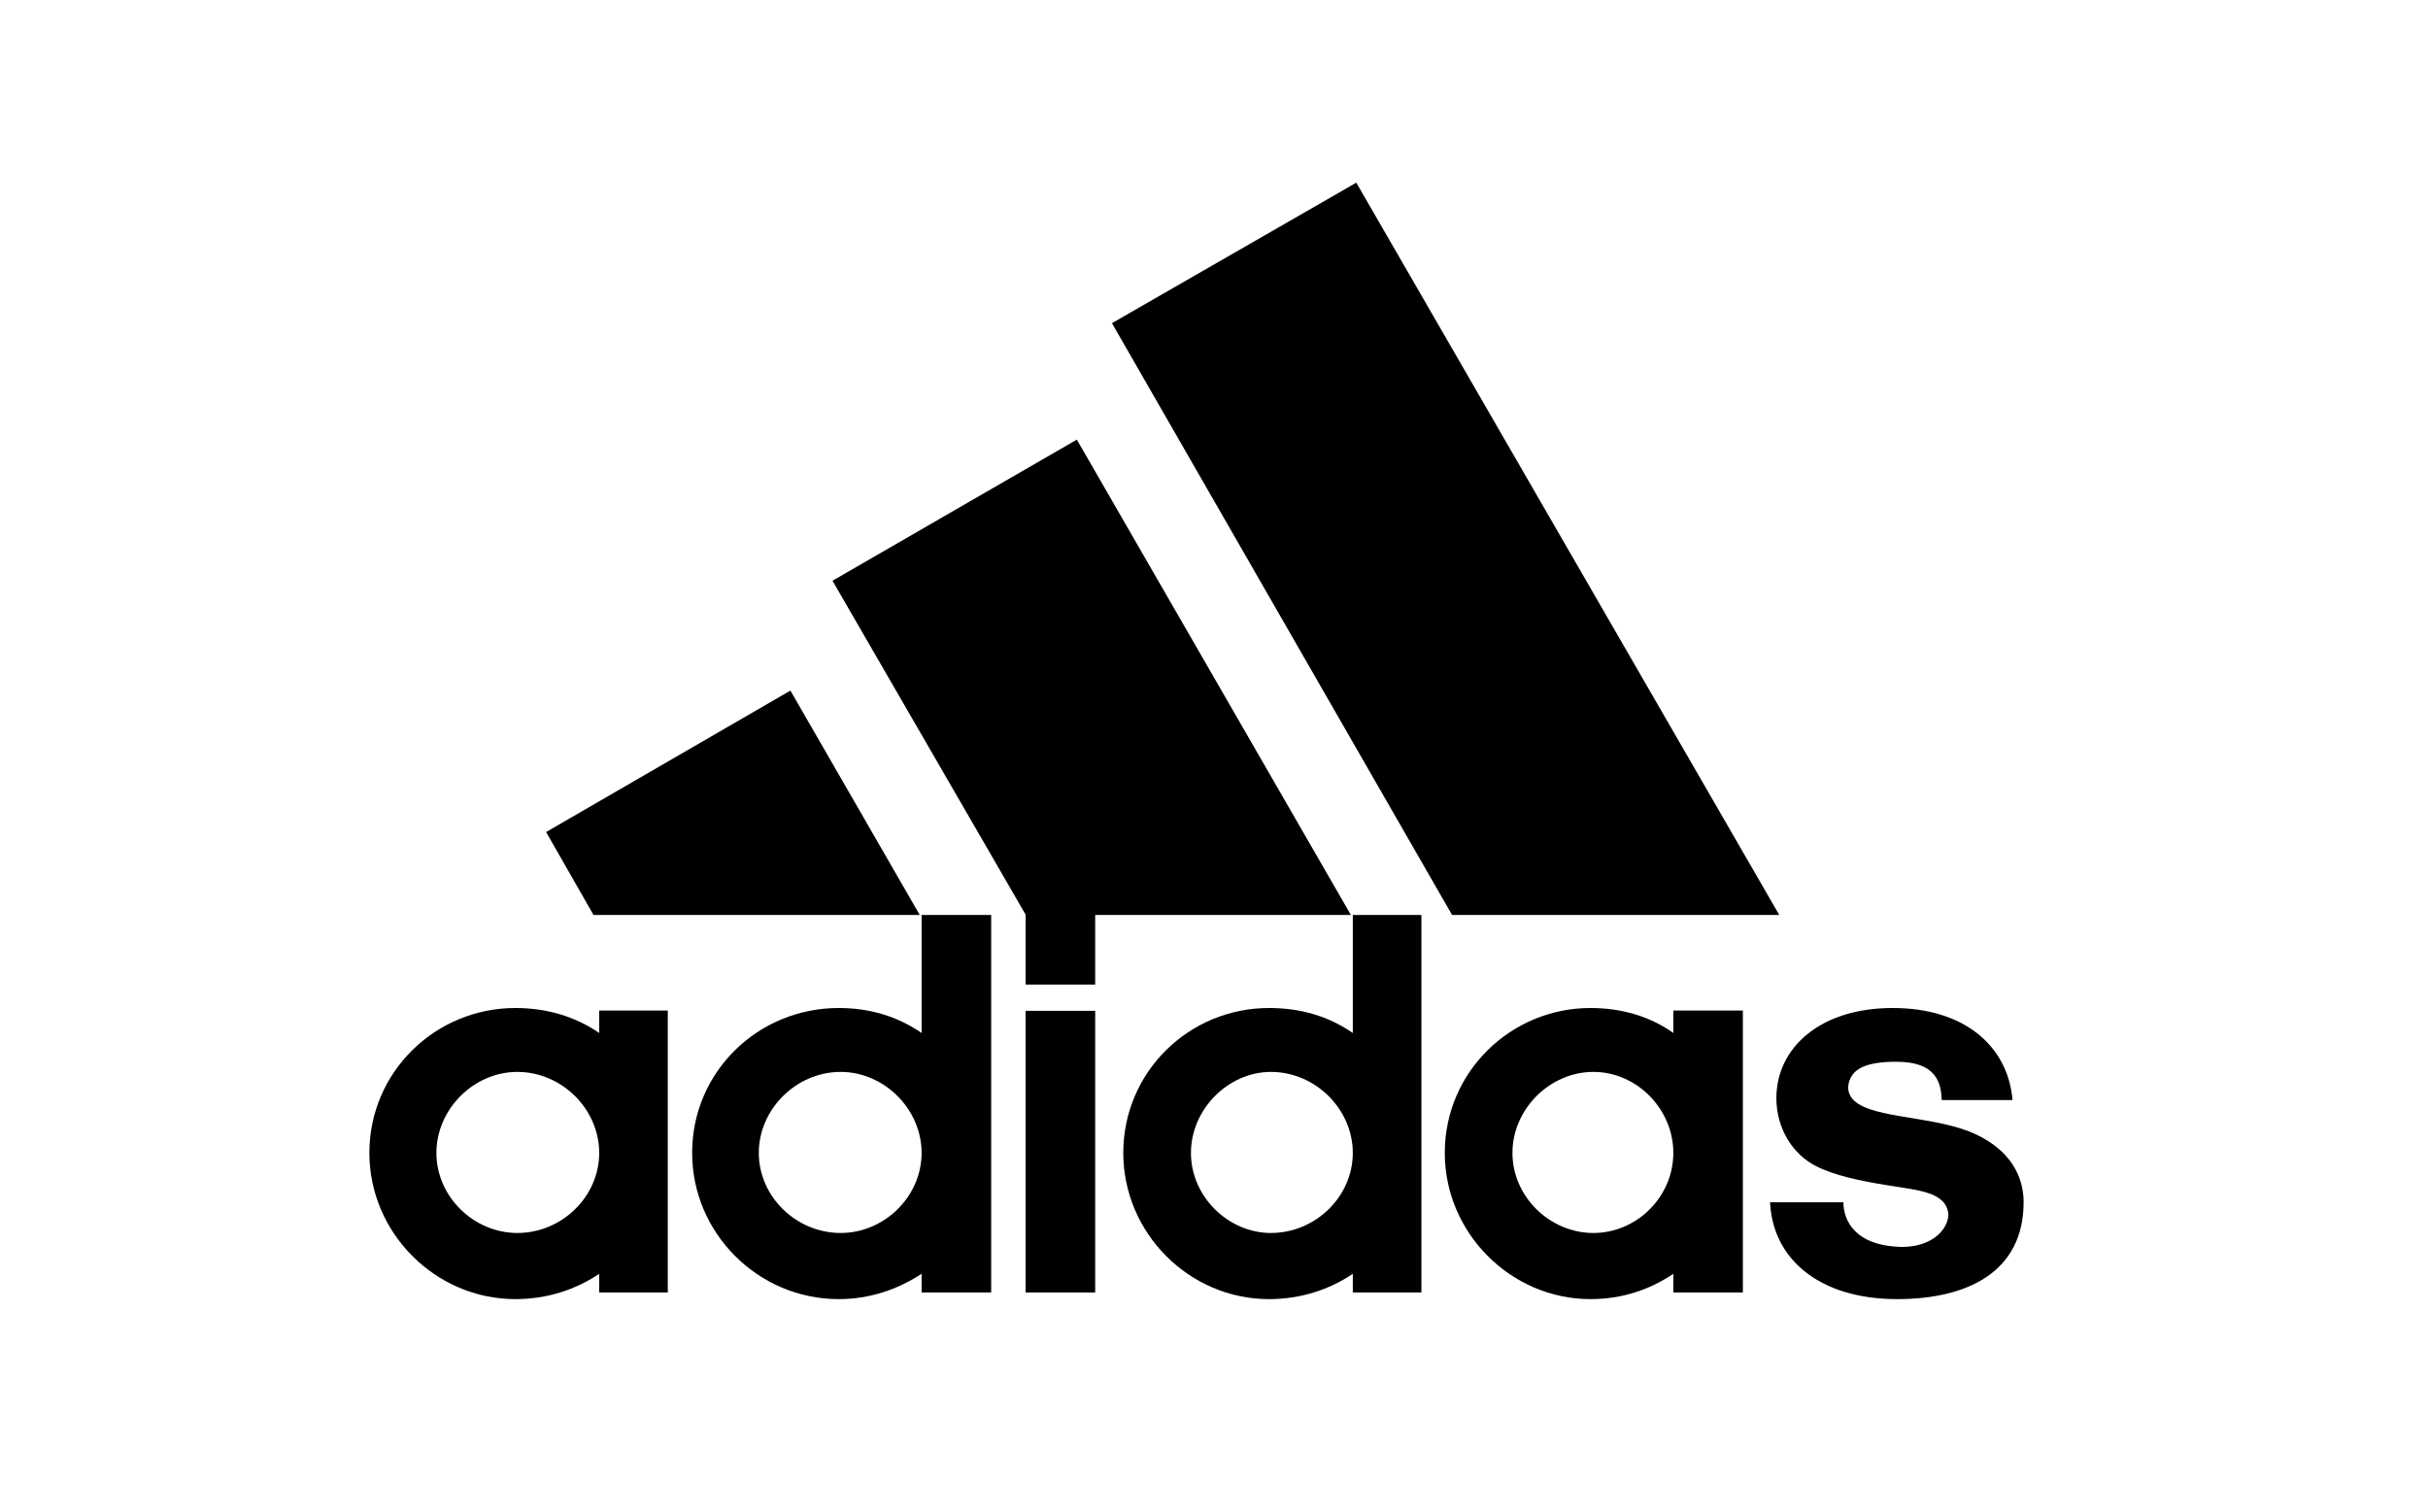 <svg width="61" height="38" viewBox="0 0 61 38" fill="none" xmlns="http://www.w3.org/2000/svg">
<g clip-path="url(#clip0_1163_3512)">
<path d="M36.481 22.989L27.936 8.12L34.075 4.59L44.701 22.989H36.481Z" fill="black"/>
<path d="M13.72 20.906L19.858 17.352L23.107 22.989H14.911L13.72 20.906Z" fill="black"/>
<path d="M25.767 32.475H27.515V25.398H25.767V32.475Z" fill="black"/>
<path d="M47.663 32.642C45.709 32.642 44.534 31.632 44.471 30.209H46.313C46.313 30.654 46.591 31.306 47.782 31.33C48.576 31.33 48.95 30.861 48.95 30.511C48.902 29.954 48.203 29.907 47.457 29.788C46.71 29.668 46.075 29.533 45.614 29.294C45.026 28.992 44.629 28.34 44.629 27.593C44.629 26.329 45.725 25.327 47.552 25.327C49.323 25.327 50.443 26.257 50.562 27.641H48.783C48.767 27.267 48.696 26.678 47.647 26.678C46.94 26.678 46.472 26.822 46.432 27.315C46.432 28.038 47.901 27.991 49.045 28.293C50.141 28.571 50.84 29.255 50.84 30.209C50.84 31.966 49.418 32.642 47.663 32.642Z" fill="black"/>
<path d="M20.915 14.592L27.054 11.046L33.939 22.989H27.515V24.738H25.767V22.981L20.915 14.592Z" fill="black"/>
<path d="M21.074 32.642C19.041 32.642 17.389 30.98 17.389 28.968C17.389 26.933 19.041 25.327 21.074 25.327C21.844 25.327 22.543 25.534 23.154 25.955V22.989H24.902V32.475H23.154V32.006C22.543 32.404 21.844 32.642 21.074 32.642ZM19.064 28.968C19.064 30.066 20.002 30.98 21.121 30.98C22.217 30.98 23.154 30.066 23.154 28.968C23.154 27.871 22.217 26.933 21.121 26.933C20.002 26.933 19.064 27.871 19.064 28.968Z" fill="black"/>
<path d="M33.987 22.989H35.711V32.475H33.987V32.006C33.4 32.404 32.677 32.642 31.883 32.642C29.873 32.642 28.221 30.98 28.221 28.968C28.221 26.933 29.873 25.327 31.883 25.327C32.677 25.327 33.376 25.534 33.987 25.955V22.989ZM29.921 28.968C29.921 30.066 30.858 30.98 31.93 30.98C33.05 30.98 33.987 30.066 33.987 28.968C33.987 27.871 33.05 26.933 31.93 26.933C30.858 26.933 29.921 27.871 29.921 28.968Z" fill="black"/>
<path d="M39.959 32.642C37.958 32.642 36.298 30.98 36.298 28.968C36.298 26.933 37.958 25.327 39.959 25.327C40.73 25.327 41.452 25.534 42.04 25.955V25.39H43.787V32.475H42.04V32.006C41.452 32.403 40.754 32.642 39.959 32.642ZM37.998 28.968C37.998 30.066 38.935 30.98 40.031 30.98C41.127 30.98 42.04 30.066 42.04 28.968C42.04 27.871 41.127 26.933 40.031 26.933C38.935 26.933 37.998 27.871 37.998 28.968Z" fill="black"/>
<path d="M10.964 28.968C10.964 30.066 11.901 30.98 12.997 30.98C14.117 30.98 15.054 30.066 15.054 28.968C15.054 27.871 14.117 26.933 12.997 26.933C11.901 26.933 10.964 27.871 10.964 28.968ZM12.949 32.642C10.94 32.642 9.28 30.98 9.28 28.968C9.28 26.933 10.94 25.327 12.949 25.327C13.72 25.327 14.442 25.534 15.054 25.955V25.39H16.777V32.475H15.054V32.006C14.466 32.403 13.743 32.642 12.949 32.642Z" fill="black"/>
</g>
<defs>
<clipPath id="clip0_1163_3512">
<rect width="42" height="29" fill="white" transform="translate(9.025 4.04)"/>
</clipPath>
</defs>
</svg>
